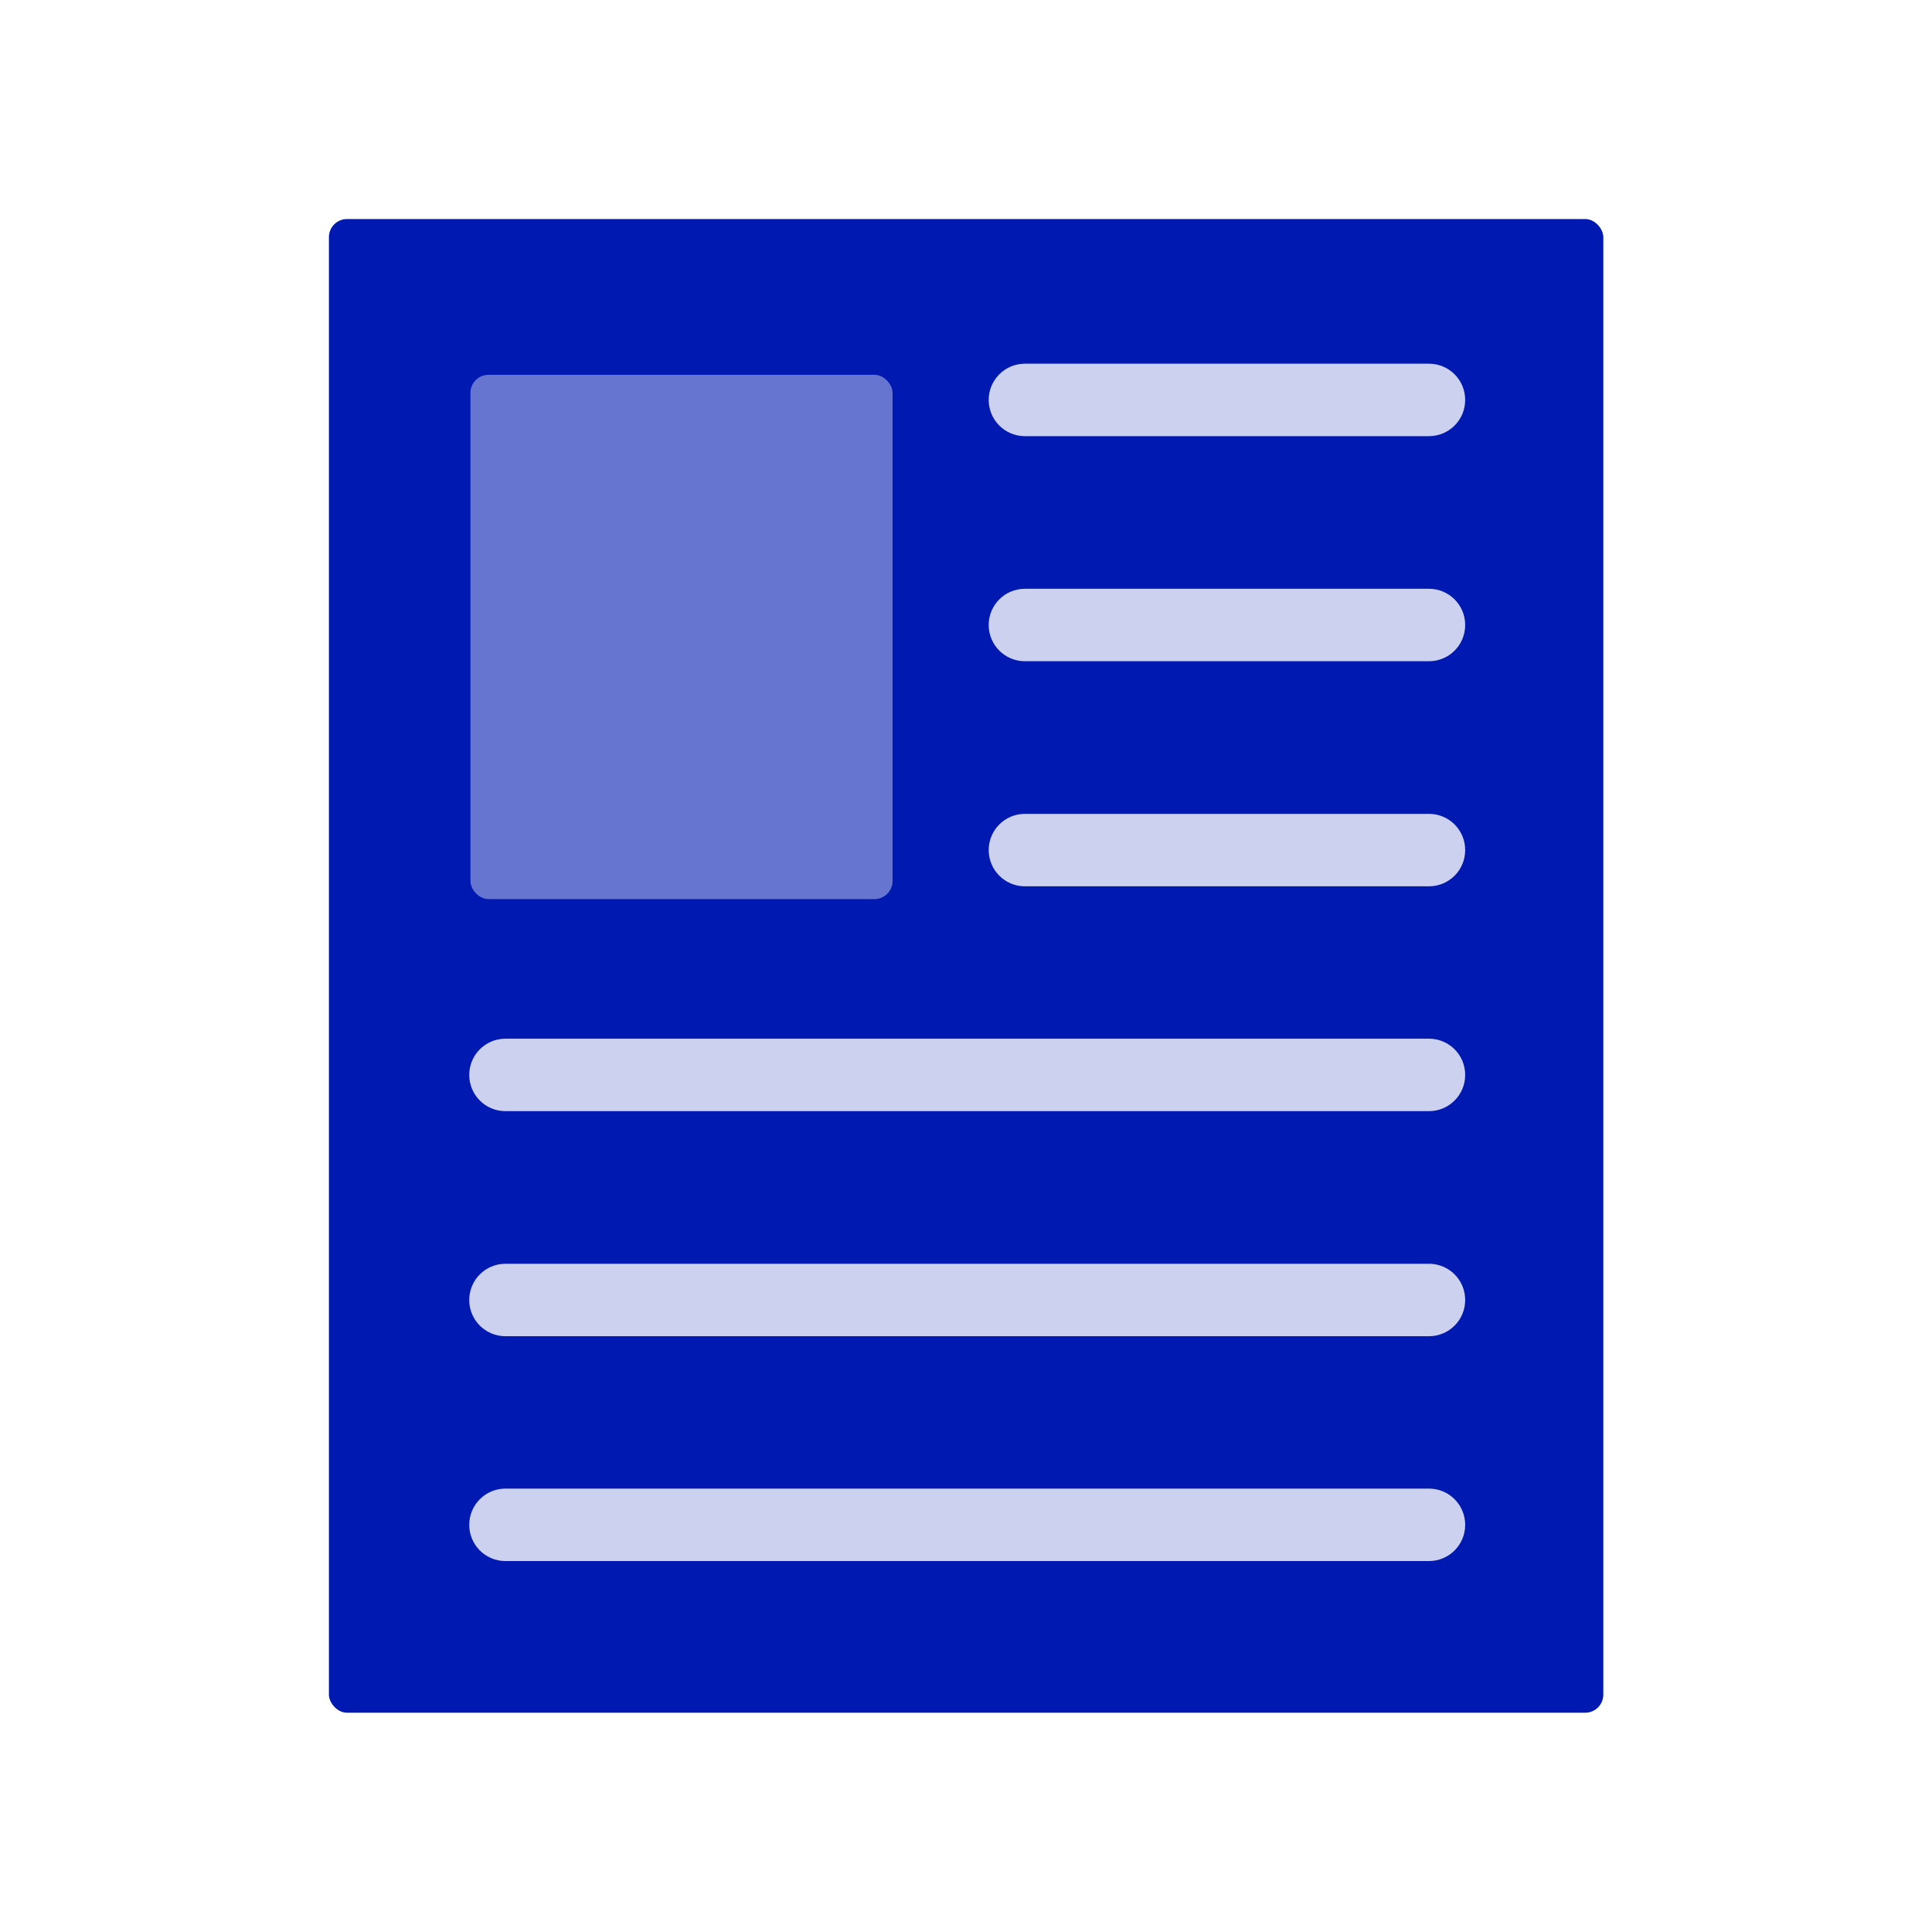 <?xml version="1.0" encoding="UTF-8"?>
<svg id="Ebene_1" data-name="Ebene 1" xmlns="http://www.w3.org/2000/svg" viewBox="0 0 80 80">
  <defs>
    <style>
      .cls-1 {
        fill: #ccd1ef;
      }

      .cls-2 {
        fill: #6675d0;
      }

      .cls-3 {
        fill: #0019b0;
      }
    </style>
  </defs>
  <rect class="cls-3" x="13.62" y="9.07" width="52.77" height="61.85" rx=".75" ry=".75"/>
  <rect class="cls-2" x="19.48" y="15.52" width="17.48" height="21.71" rx=".75" ry=".75"/>
  <path class="cls-1" d="M59.17,18.06h-16.73c-.83,0-1.5-.67-1.5-1.5s.67-1.5,1.5-1.5h16.73c.83,0,1.5.67,1.5,1.5s-.67,1.5-1.5,1.5Z"/>
  <path class="cls-1" d="M59.17,27.38h-16.73c-.83,0-1.5-.67-1.5-1.5s.67-1.5,1.5-1.5h16.73c.83,0,1.5.67,1.5,1.5s-.67,1.5-1.5,1.5Z"/>
  <path class="cls-1" d="M59.17,36.7h-16.73c-.83,0-1.5-.67-1.5-1.5s.67-1.5,1.5-1.5h16.73c.83,0,1.5.67,1.5,1.5s-.67,1.5-1.5,1.5Z"/>
  <path class="cls-1" d="M59.17,46.01H20.93c-.83,0-1.5-.67-1.5-1.5s.67-1.5,1.5-1.5h38.24c.83,0,1.5.67,1.5,1.5s-.67,1.5-1.5,1.5Z"/>
  <path class="cls-1" d="M59.17,55.33H20.93c-.83,0-1.5-.67-1.5-1.5s.67-1.5,1.5-1.5h38.24c.83,0,1.5.67,1.5,1.5s-.67,1.5-1.5,1.5Z"/>
  <path class="cls-1" d="M59.17,64.64H20.93c-.83,0-1.5-.67-1.5-1.5s.67-1.5,1.5-1.5h38.24c.83,0,1.5.67,1.5,1.5s-.67,1.5-1.5,1.5Z"/>
</svg>